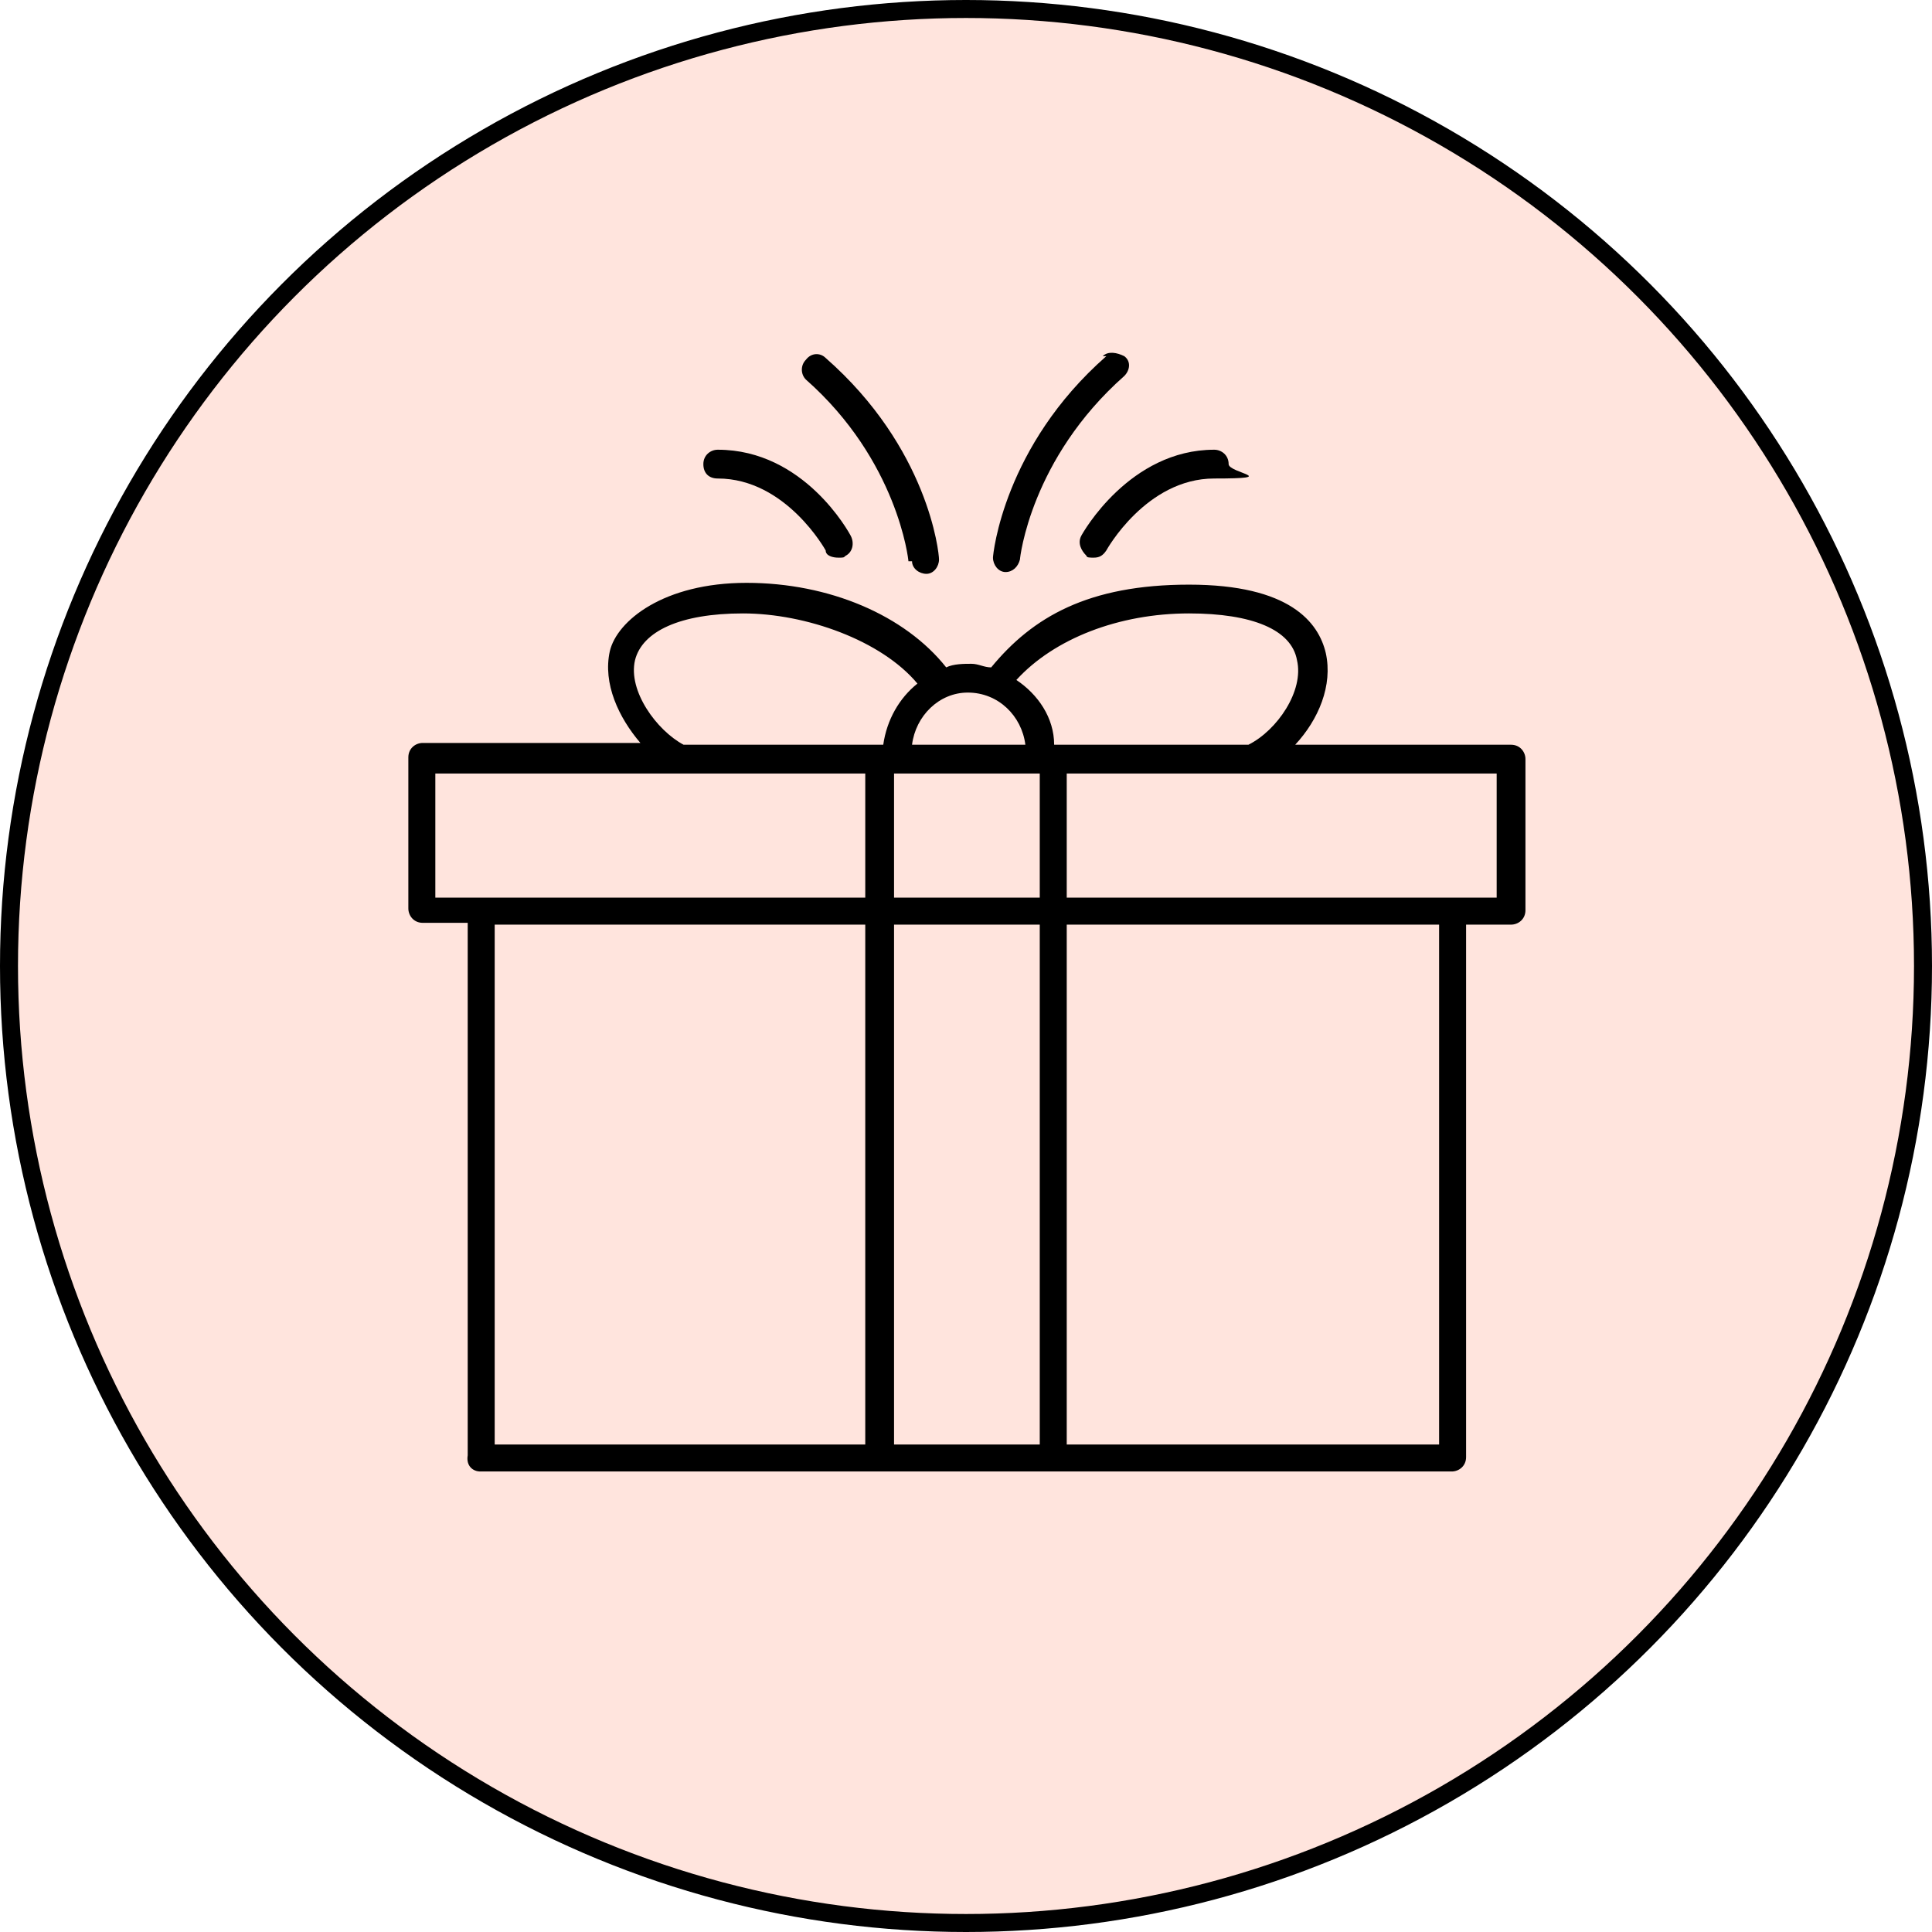 <svg viewBox="0 0 107.4 107.4" version="1.1" xmlns="http://www.w3.org/2000/svg" data-sanitized-data-name="Layer 1" data-name="Layer 1" id="Layer_1">
  <defs>
    <style>
      .cls-1 {
        fill: #000;
        stroke-width: 0px;
      }

      .cls-2 {
        fill: #ffe4dd;
        stroke: #000;
        stroke-miterlimit: 10;
      }
    </style>
  </defs>
  <circle r="53.2" cy="53.7" cx="53.7" class="cls-2"></circle>
  <g>
    <path d="M26.7,81.8h54c.4,0,.8-.3.8-.8v-29.6h2.5c.4,0,.8-.3.8-.8v-8.4c0-.4-.3-.8-.8-.8h-12c1.3-1.4,2.1-3.3,1.7-5.1-.4-1.7-2-3.8-7.6-3.8s-8.7,1.8-11,4.6c-.4,0-.7-.2-1.1-.2s-1,0-1.4.2c-2.3-2.9-6.5-4.7-11.1-4.7s-7.2,2.1-7.6,3.8c-.4,1.8.5,3.7,1.7,5.1h-12.1c-.4,0-.8.3-.8.8v8.4c0,.4.3.8.8.8h2.5v29.6c-.1.6.3.9.7.9h0ZM27.5,51.4h20.6v28.9h-20.6v-28.9ZM57.8,43v6.9h-8.1v-6.9h8.1ZM57.8,51.4v28.9h-8.1v-28.9h8.1ZM80,80.3h-20.7v-28.9h20.7v28.9h0ZM83.2,49.9h-23.9v-6.9h23.9v6.9h0ZM66.1,34.1c3.5,0,5.7.9,6,2.6.4,1.7-1.1,3.9-2.7,4.7h-10.8c0-1.5-.9-2.8-2.1-3.6,2.1-2.3,5.7-3.7,9.6-3.7h0ZM57,41.4h-6.3c.2-1.6,1.5-2.9,3.1-2.9,1.7,0,3,1.3,3.2,2.9ZM35.3,36.7c.4-1.6,2.5-2.6,6-2.6s7.7,1.5,9.7,3.9c-1,.8-1.7,2-1.9,3.4h-11.1c-1.5-.8-3.1-3-2.7-4.7h0ZM24.2,43h23.9v6.9h-23.9v-6.9Z" class="cls-1"></path>
    <path d="M50.7,31.2c0,.4.4.7.8.7h0c.4,0,.7-.4.7-.8s-.6-6.2-6.3-11.2c-.3-.3-.8-.3-1.1.1-.3.3-.3.8,0,1.1,5.1,4.5,5.7,10,5.7,10.1h0Z" class="cls-1"></path>
    <path d="M39.9,25c-.4,0-.8.3-.8.8s.3.8.8.8c3.8,0,6,4,6,4,0,.3.4.4.7.4s.3,0,.4-.1c.4-.2.5-.7.3-1.1-.1-.2-2.6-4.8-7.4-4.8h0Z" class="cls-1"></path>
    <path d="M61.5,19.8c-5.7,5-6.3,11-6.3,11.2,0,.4.3.8.7.8h0c.4,0,.7-.3.8-.7,0-.1.6-5.6,5.8-10.2.3-.3.4-.8,0-1.1-.4-.2-.9-.3-1.2,0h0Z" class="cls-1"></path>
    <path d="M60.1,29.8c-.2.4,0,.8.3,1.1,0,.1.2.1.4.1.3,0,.5-.1.7-.4,0,0,2.2-4,6-4s.8-.3.8-.8-.4-.8-.8-.8h0c-4.7,0-7.3,4.6-7.4,4.8h0Z" class="cls-1"></path>
  </g>
</svg>